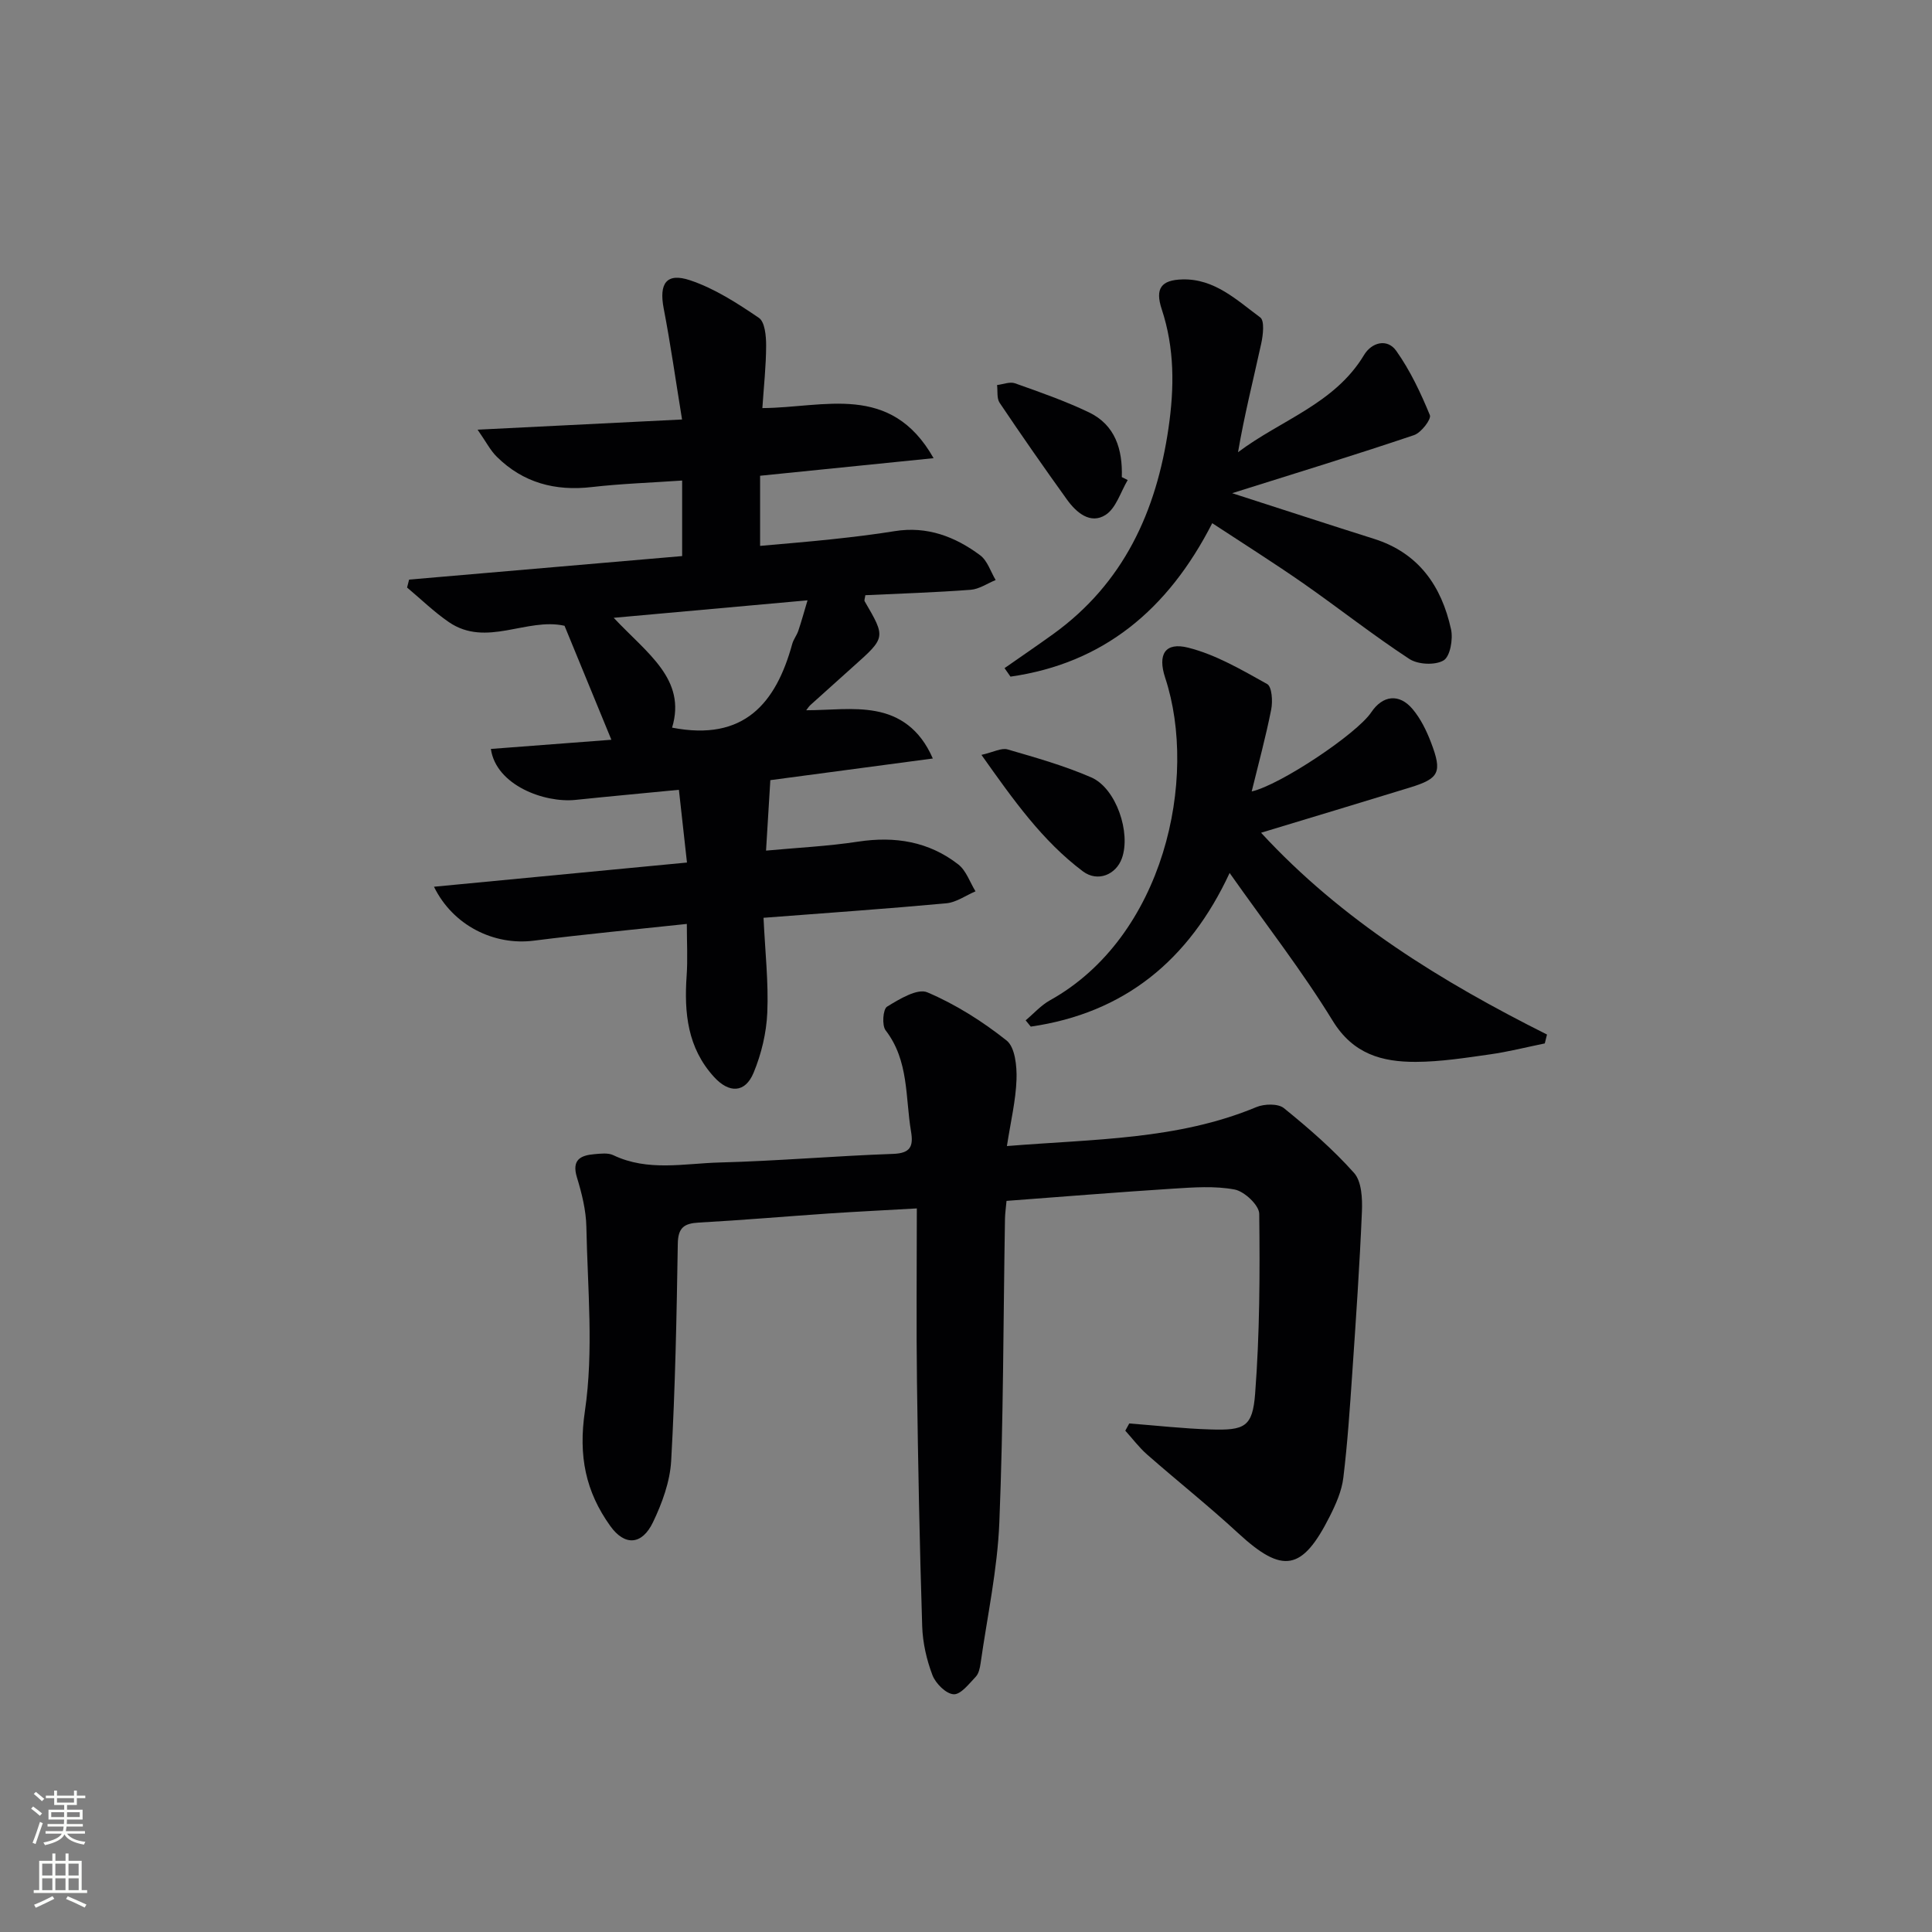 <svg enable-background="new 0 0 400 400" viewBox="0 0 400 400" xmlns="http://www.w3.org/2000/svg"><rect x="0" y="0" width="400" height="400" fill="#808080" stroke="none"/><g fill="#010103"><path d="m233.8 294.71c5.59.43 11.18 1.07 16.78 1.24 7.11.23 8.75-.5 9.28-7.39.95-12.38 1-24.84.85-37.26-.02-1.77-3.06-4.63-5.08-5.02-4.13-.78-8.53-.45-12.79-.18-11.42.73-22.83 1.66-34.45 2.53-.13 1.48-.3 2.59-.32 3.71-.35 20.98-.32 41.97-1.17 62.92-.4 9.74-2.5 19.41-3.88 29.11-.14.97-.38 2.13-1 2.78-1.38 1.45-3.11 3.72-4.58 3.63-1.58-.09-3.72-2.23-4.38-3.94-1.22-3.2-2.02-6.72-2.13-10.14-.53-16.8-.86-33.62-1.08-50.43-.16-11.8-.03-23.59-.03-36.08-6.84.39-12.56.67-18.27 1.05-8.96.61-17.91 1.39-26.87 1.88-3.06.17-4.3 1.06-4.35 4.4-.24 14.98-.53 29.96-1.37 44.91-.24 4.32-1.87 8.78-3.77 12.74-2.28 4.74-5.85 4.95-8.84.77-5.1-7.12-6.63-14.48-5.25-23.8 1.84-12.46.55-25.41.3-38.14-.07-3.43-.94-6.92-1.95-10.23-1.1-3.6.67-4.56 3.58-4.81 1.31-.11 2.85-.32 3.95.21 7.17 3.43 14.7 1.7 22.05 1.51 11.97-.31 23.91-1.36 35.88-1.78 3.61-.13 4.22-1.58 3.71-4.63-1.2-7.11-.41-14.65-5.26-20.95-.8-1.04-.55-4.38.29-4.9 2.54-1.56 6.29-3.84 8.34-2.97 5.86 2.49 11.42 6.01 16.42 9.98 1.75 1.4 2.14 5.31 2.05 8.04-.15 4.39-1.21 8.74-1.99 13.81 18.02-1.47 35.33-1.27 51.65-8.07 1.64-.68 4.49-.76 5.7.22 5.12 4.15 10.16 8.51 14.53 13.42 1.58 1.78 1.73 5.32 1.62 8.02-.47 11.11-1.23 22.21-1.99 33.3-.5 7.28-.98 14.57-1.86 21.8-.33 2.72-1.53 5.44-2.79 7.94-5.72 11.38-9.79 11.98-18.95 3.54-6.11-5.64-12.64-10.83-18.89-16.31-1.66-1.46-3.01-3.28-4.51-4.93.27-.49.55-1 .82-1.5z"/><path d="m158.08 190.02c.33 7.06 1.05 13.36.78 19.62-.18 4.21-1.22 8.57-2.84 12.47-1.76 4.23-5.09 4.26-8.18.87-5.51-6.03-6.21-13.28-5.68-20.95.24-3.43.04-6.9.04-10.74-10.7 1.15-21.23 2.14-31.72 3.47-8.17 1.03-16.69-3.11-20.63-11.17 17.38-1.66 34.43-3.29 52.38-5.01-.58-5.21-1.11-10-1.67-15.06-7.59.74-14.51 1.37-21.42 2.09-6.42.66-16.43-3.02-17.51-10.55 8.35-.63 16.67-1.27 24.95-1.9-3.32-8.08-6.46-15.73-9.7-23.6-7.83-1.76-16.19 4.55-23.95-.76-3.08-2.11-5.78-4.76-8.65-7.16.14-.55.28-1.09.42-1.64 18.84-1.62 37.69-3.25 56.53-4.87 0-5.58 0-10.49 0-15.64-6.49.45-12.62.65-18.7 1.35-7.59.88-14.22-.88-19.68-6.28-1.31-1.29-2.18-3.03-3.97-5.6 14.6-.73 27.93-1.39 42.33-2.11-1.32-8.1-2.37-15.58-3.8-22.99-.99-5.16.54-7.49 5.5-5.82 5.06 1.7 9.75 4.74 14.21 7.77 1.25.85 1.5 3.76 1.5 5.72-.01 4.27-.49 8.54-.78 12.96 12.81-.07 26.54-5.36 35.45 10.37-12.63 1.28-24.1 2.44-35.92 3.64v14.52c4.97-.45 10.01-.85 15.02-1.39 4.29-.46 8.57-.97 12.83-1.66 6.72-1.09 12.53 1.13 17.72 5 1.5 1.12 2.16 3.38 3.2 5.12-1.72.7-3.41 1.89-5.18 2.02-7.27.55-14.56.78-21.8 1.12-.08.63-.27 1.04-.14 1.26 4.37 7.5 4.38 7.49-2.31 13.46-2.98 2.66-5.95 5.33-8.91 8.01-.35.32-.61.74-.88 1.09 4.82 0 9.73-.67 14.35.18 4.84.89 9.15 3.56 11.86 9.81-11.7 1.56-22.58 3.01-33.64 4.48-.27 4.51-.55 9.07-.89 14.59 6.42-.6 12.8-.9 19.08-1.86 7.63-1.16 14.62-.02 20.71 4.71 1.65 1.28 2.41 3.69 3.58 5.58-2.02.86-3.98 2.29-6.06 2.48-12.37 1.14-24.79 2-37.83 3zm-18.93-39.37c14.9 2.9 21.51-5.06 24.88-17.35.26-.94.94-1.77 1.25-2.7.65-1.92 1.18-3.87 1.91-6.31-13.5 1.22-26.17 2.36-40.13 3.62 6.98 7.43 15.1 12.72 12.09 22.74z"/><path d="m254.58 180.74c-8.43 18.14-21.86 29.02-41.17 31.81-.35-.43-.7-.87-1.06-1.3 1.67-1.4 3.17-3.11 5.04-4.15 23.61-13.12 30.73-45.9 23.85-66.77-1.6-4.85-.03-7.44 4.75-6.24 5.74 1.44 11.11 4.61 16.36 7.53.99.55 1.18 3.57.84 5.27-1.12 5.66-2.64 11.25-4.04 16.97 5.85-1.31 21.75-11.91 24.75-16.38 2.37-3.54 5.8-3.97 8.58-.65 1.66 1.98 2.87 4.46 3.8 6.9 2.36 6.18 1.71 7.45-4.37 9.32-10.13 3.12-20.29 6.16-30.82 9.36 16.78 18.21 37.37 30.83 59.2 41.78-.15.61-.31 1.23-.46 1.84-3.78.77-7.54 1.73-11.36 2.27-5.09.72-10.22 1.53-15.34 1.55-6.97.02-12.97-1.59-17.21-8.51-6.33-10.32-13.81-19.92-21.34-30.6z"/><path d="m255.1 102.11c10.46 3.37 19.9 6.46 29.37 9.45 9.25 2.92 13.99 9.78 15.95 18.73.45 2.05-.18 5.63-1.54 6.44-1.74 1.04-5.3.87-7.09-.3-7.5-4.91-14.56-10.49-21.92-15.63-6.1-4.25-12.39-8.21-18.89-12.48-9.16 17.95-22.57 29.03-41.77 31.77-.41-.59-.82-1.17-1.23-1.76 3.37-2.36 6.77-4.67 10.1-7.07 14.56-10.52 21.34-25.37 23.85-42.66 1.21-8.32 1.27-16.48-1.41-24.59-1.42-4.3-.09-6.04 4.27-6.16 6.68-.18 11.28 4.29 16.13 7.87.92.68.59 3.65.2 5.42-1.62 7.42-3.49 14.78-4.8 22.49 8.85-6.68 20.01-10 26.09-20.13 1.57-2.62 4.81-3.5 6.67-.86 2.88 4.06 5.06 8.69 6.96 13.31.34.84-1.81 3.65-3.29 4.14-12.18 4.11-24.49 7.88-37.65 12.02z"/><path d="m203.2 156.29c2.5-.57 4.14-1.5 5.41-1.13 5.85 1.7 11.75 3.37 17.32 5.79 5.16 2.24 8.26 11.46 6.34 16.77-1.21 3.36-4.99 4.98-8.06 2.69-8.42-6.32-14.41-14.81-21.01-24.12z"/><path d="m233.48 99.39c-1.48 2.48-2.41 5.83-4.59 7.22-3.14 2-6.04-.48-7.98-3.17-4.75-6.61-9.41-13.29-13.95-20.05-.62-.92-.37-2.43-.53-3.67 1.25-.15 2.66-.74 3.72-.36 5.16 1.83 10.36 3.65 15.28 6 5.46 2.61 7.01 7.67 6.83 13.42.43.2.82.4 1.22.61z"/></g><path d="m6.44 374.46.42-.45c.65.47 1.27.95 1.85 1.44l-.45.49c-.65-.56-1.25-1.06-1.82-1.48m.93 7.33-.63-.26c.55-1.36 1.05-2.8 1.53-4.33.19.1.38.19.59.27-.47 1.29-.96 2.73-1.49 4.32m-.38-10.38.44-.42c.43.34 1.01.82 1.74 1.44l-.49.49c-.53-.51-1.09-1.01-1.69-1.51m2.5.35h1.72v-1.04h.59v1.04h3.52v-1.04h.59v1.04h1.75v.53h-1.75v1.42h-2.03v.97h3.22v2.03h-3.24c0 .35-.01.66-.03.93h3.32v.53h-3.37c-.03.27-.08.58-.15.94h3.96v.53h-3.71c.67.92 1.93 1.48 3.79 1.68-.13.24-.23.44-.29.59-2.13-.38-3.48-1.08-4.04-2.12-.43.97-1.77 1.72-4.03 2.23-.09-.19-.2-.37-.33-.55 2.1-.42 3.37-1.03 3.81-1.83h-3.36v-.53h3.58c.08-.29.13-.61.16-.94h-3.33v-.53h3.39c.02-.27.04-.58.04-.93h-3.23v-2.03h3.25v-.97h-2.07v-1.42h-1.73zm1.12 3.44v1h2.65c.01-.3.02-.44.01-.4v-.25-.35zm1.19-2h3.52v-.91h-3.52zm4.71 2h-2.63v.59c0 .15-.01.28-.01.4h2.64z" fill="#fbfcfa"/><path d="m13.56 383.74h.63v1.52h2.72v6.07h1.13v.6h-11.06v-.6h1.13v-6.07h2.73v-1.52h.63v1.52h2.1v-1.52zm-2.69 8.83.38.56c-1.24.63-2.53 1.25-3.85 1.85-.1-.21-.21-.42-.34-.63 1.37-.55 2.63-1.15 3.81-1.78m-2.13-4.27h2.1v-2.45h-2.1zm0 3.04h2.1v-2.46h-2.1zm2.72-3.04h2.1v-2.45h-2.1zm0 3.04h2.1v-2.46h-2.1zm6.07 3.6c-1.41-.71-2.7-1.3-3.86-1.78l.35-.56c1.45.62 2.75 1.19 3.88 1.72zm-1.25-9.09h-2.1v2.45h2.1zm-2.09 5.49h2.1v-2.46h-2.1z" fill="#fbfcfa"/></svg>